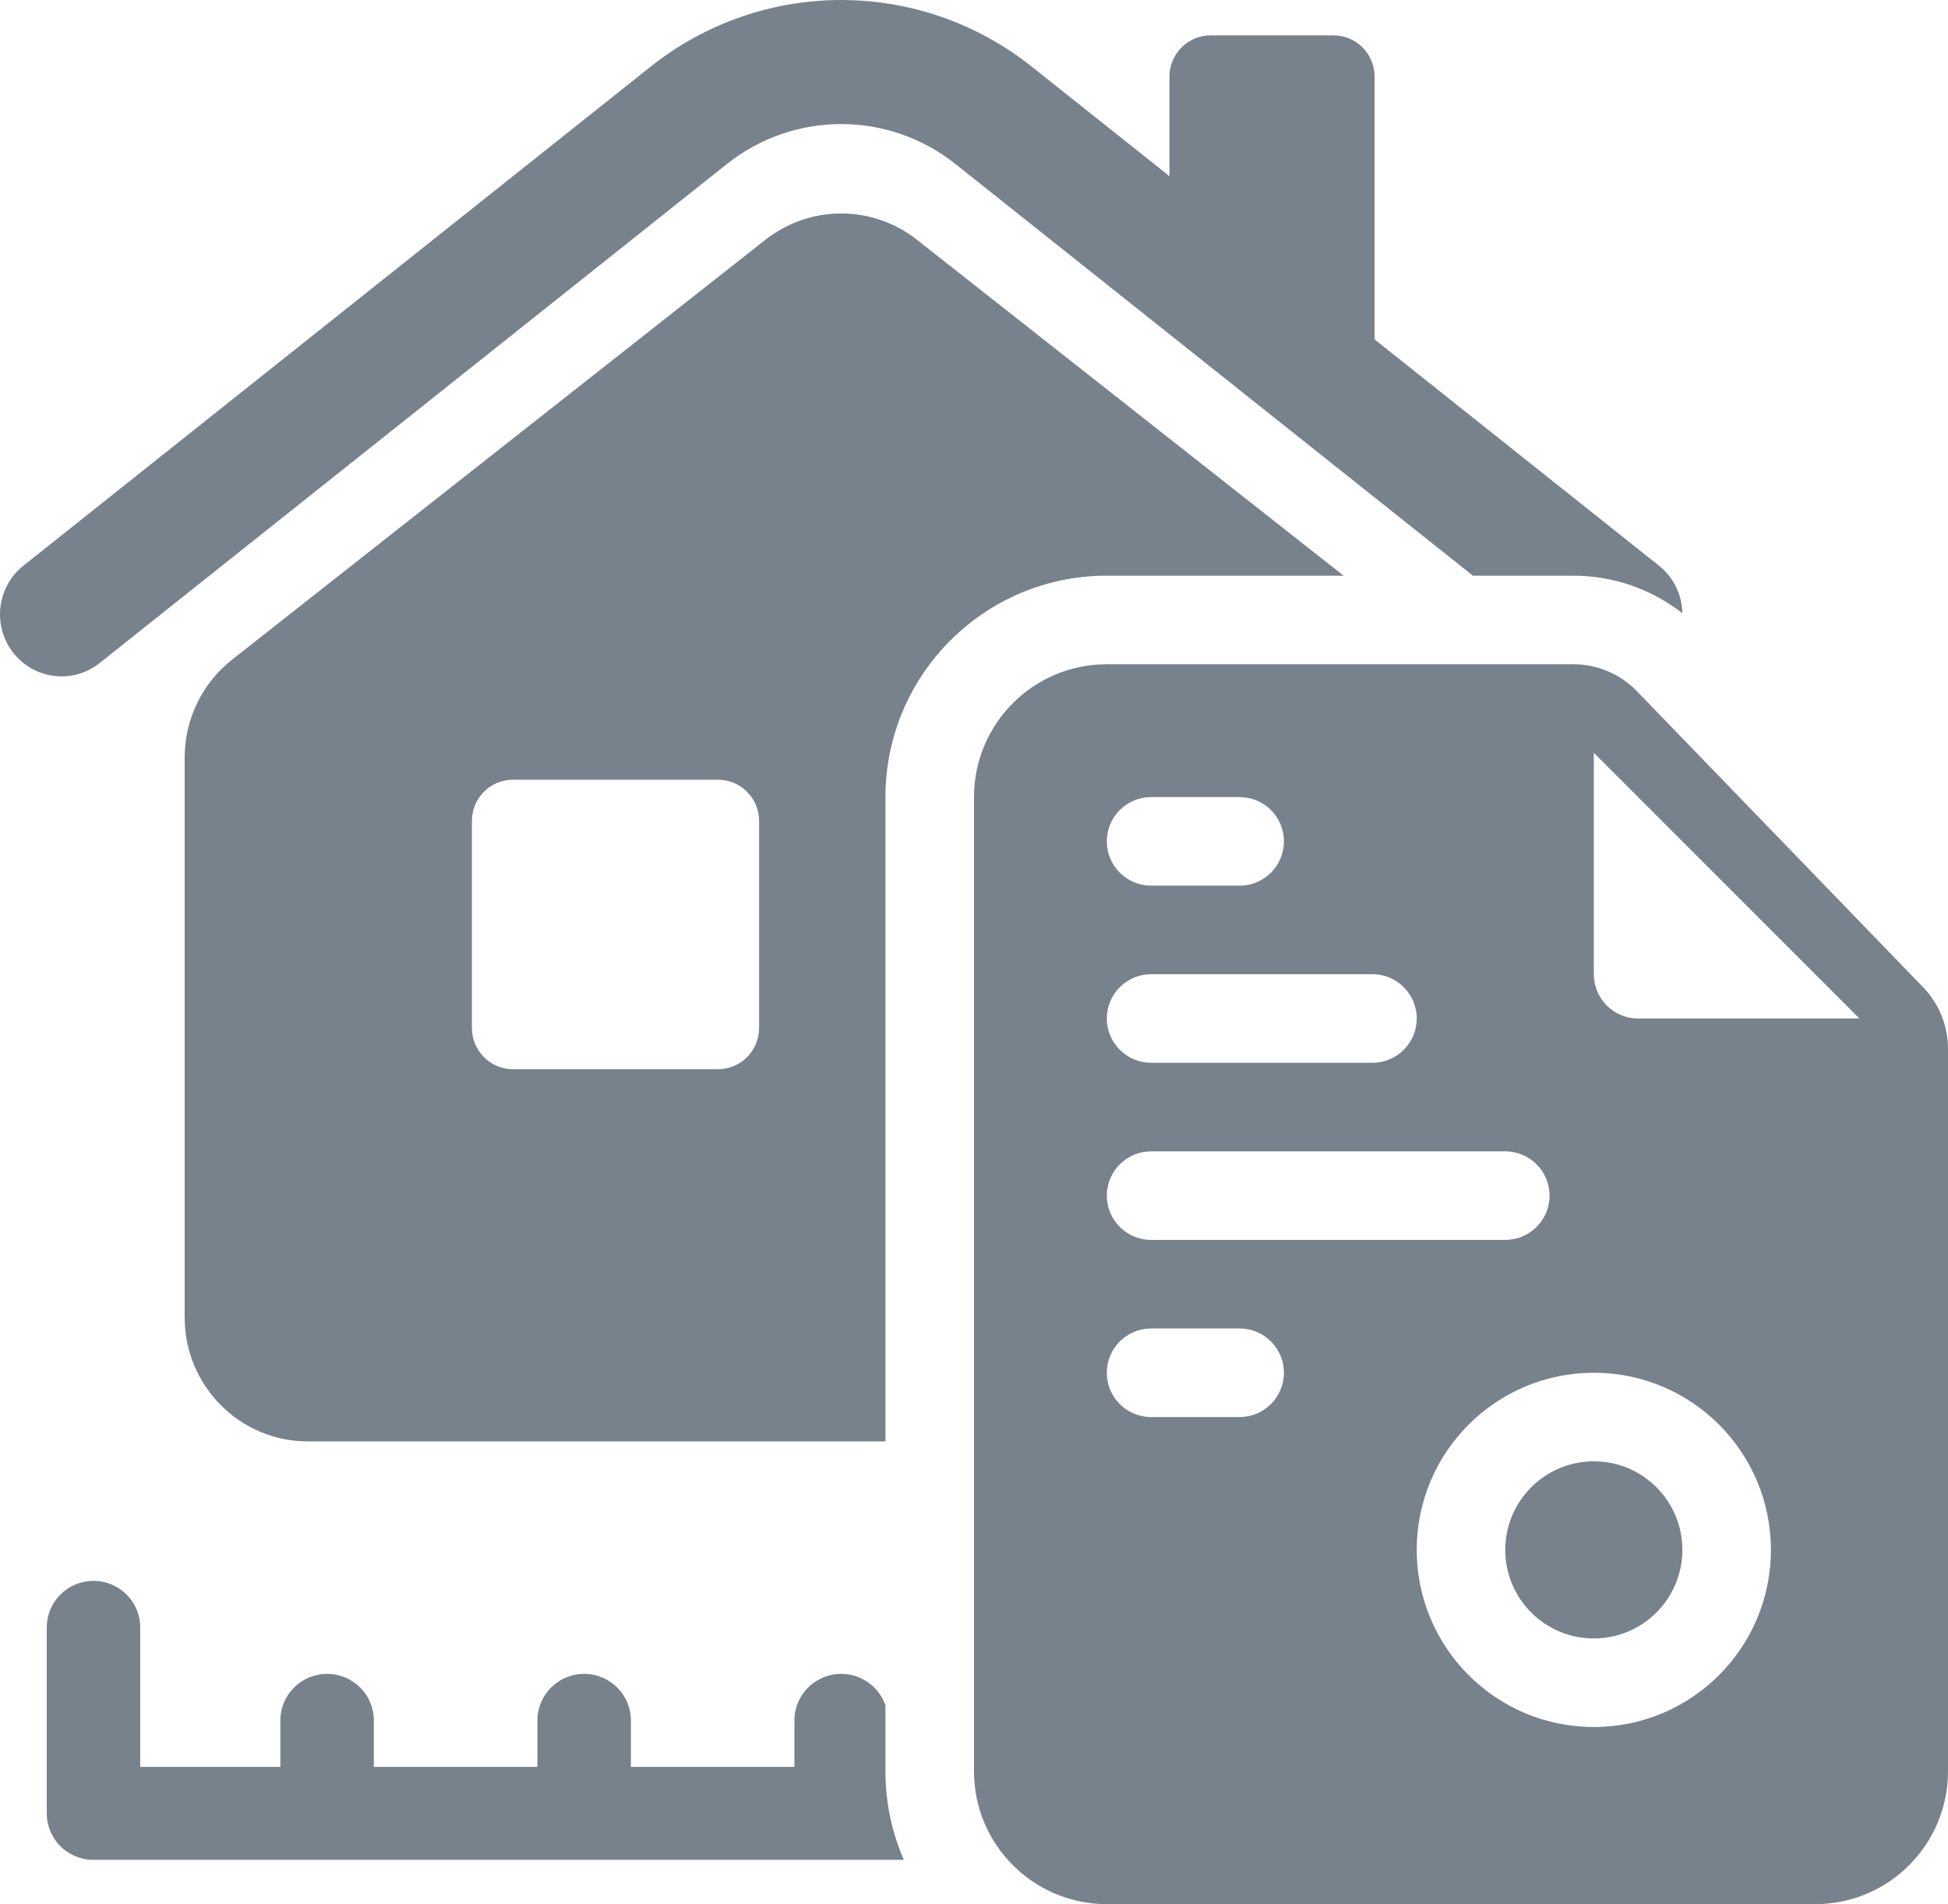 <svg width="44" height="43" viewBox="0 0 44 43" fill="none" xmlns="http://www.w3.org/2000/svg">
<path fill-rule="evenodd" clip-rule="evenodd" d="M14.693 1.507C17.218 -0.502 20.782 -0.502 23.307 1.507L26.415 3.978V1.733C26.415 1.217 26.83 0.799 27.341 0.799H30.122C30.634 0.799 31.049 1.217 31.049 1.733V7.665L37.471 12.774C37.812 13.044 37.992 13.443 38 13.848C37.301 13.302 36.434 13 35.536 13H33.269L21.584 3.706C20.069 2.5 17.931 2.5 16.416 3.706L2.252 14.972C1.649 15.452 0.775 15.348 0.299 14.741C-0.177 14.134 -0.074 13.253 0.529 12.774L14.693 1.507ZM30.348 13L20.712 5.415C19.706 4.623 18.294 4.623 17.288 5.415L5.239 14.899C4.565 15.43 4.171 16.245 4.171 17.107V29.748C4.171 31.296 5.416 32.55 6.951 32.55H20V18C20 15.239 22.239 13 25 13H30.348ZM20 38.513C19.859 38.098 19.464 37.8 19 37.8C18.417 37.8 17.944 38.27 17.944 38.85V39.9L14.25 39.9V38.85C14.25 38.27 13.777 37.8 13.194 37.8C12.611 37.8 12.139 38.27 12.139 38.85V39.9H8.444V38.85C8.444 38.27 7.972 37.8 7.389 37.8C6.806 37.8 6.333 38.27 6.333 38.85V39.9H3.167L3.167 36.75C3.167 36.17 2.694 35.7 2.111 35.7C1.528 35.7 1.056 36.17 1.056 36.75L1.056 40.95C1.056 41.53 1.528 42 2.111 42L20.416 42C20.148 41.388 20 40.711 20 40V38.513ZM10.659 18.542C10.659 18.026 11.073 17.608 11.585 17.608H16.22C16.731 17.608 17.146 18.026 17.146 18.542V23.212C17.146 23.727 16.731 24.145 16.22 24.145H11.585C11.073 24.145 10.659 23.727 10.659 23.212V18.542Z" fill="#78828C"/>
<path d="M34 35C34 36.105 34.895 37 36 37C37.105 37 38 36.105 38 35C38 33.895 37.105 33 36 33C34.895 33 34 33.895 34 35Z" fill="#78828C"/>
<path fill-rule="evenodd" clip-rule="evenodd" d="M22 18C22 16.343 23.343 15 25 15H35.536C36.078 15 36.597 15.22 36.974 15.61L43.438 22.294C43.798 22.666 44 23.165 44 23.684V40C44 41.657 42.657 43 41 43H25C23.343 43 22 41.657 22 40V18ZM36 31C33.791 31 32 32.791 32 35C32 37.209 33.791 39 36 39C38.209 39 40 37.209 40 35C40 32.791 38.209 31 36 31ZM36 17V22C36 22.552 36.448 23 37 23H42L36 17ZM25 19C25 18.448 25.448 18 26 18H28C28.552 18 29 18.448 29 19C29 19.552 28.552 20 28 20H26C25.448 20 25 19.552 25 19ZM26 22C25.448 22 25 22.448 25 23C25 23.552 25.448 24 26 24H31C31.552 24 32 23.552 32 23C32 22.448 31.552 22 31 22H26ZM25 31C25 30.448 25.448 30 26 30H28C28.552 30 29 30.448 29 31C29 31.552 28.552 32 28 32H26C25.448 32 25 31.552 25 31ZM26 26C25.448 26 25 26.448 25 27C25 27.552 25.448 28 26 28H34C34.552 28 35 27.552 35 27C35 26.448 34.552 26 34 26H26Z" fill="#78828C"/>
</svg>
